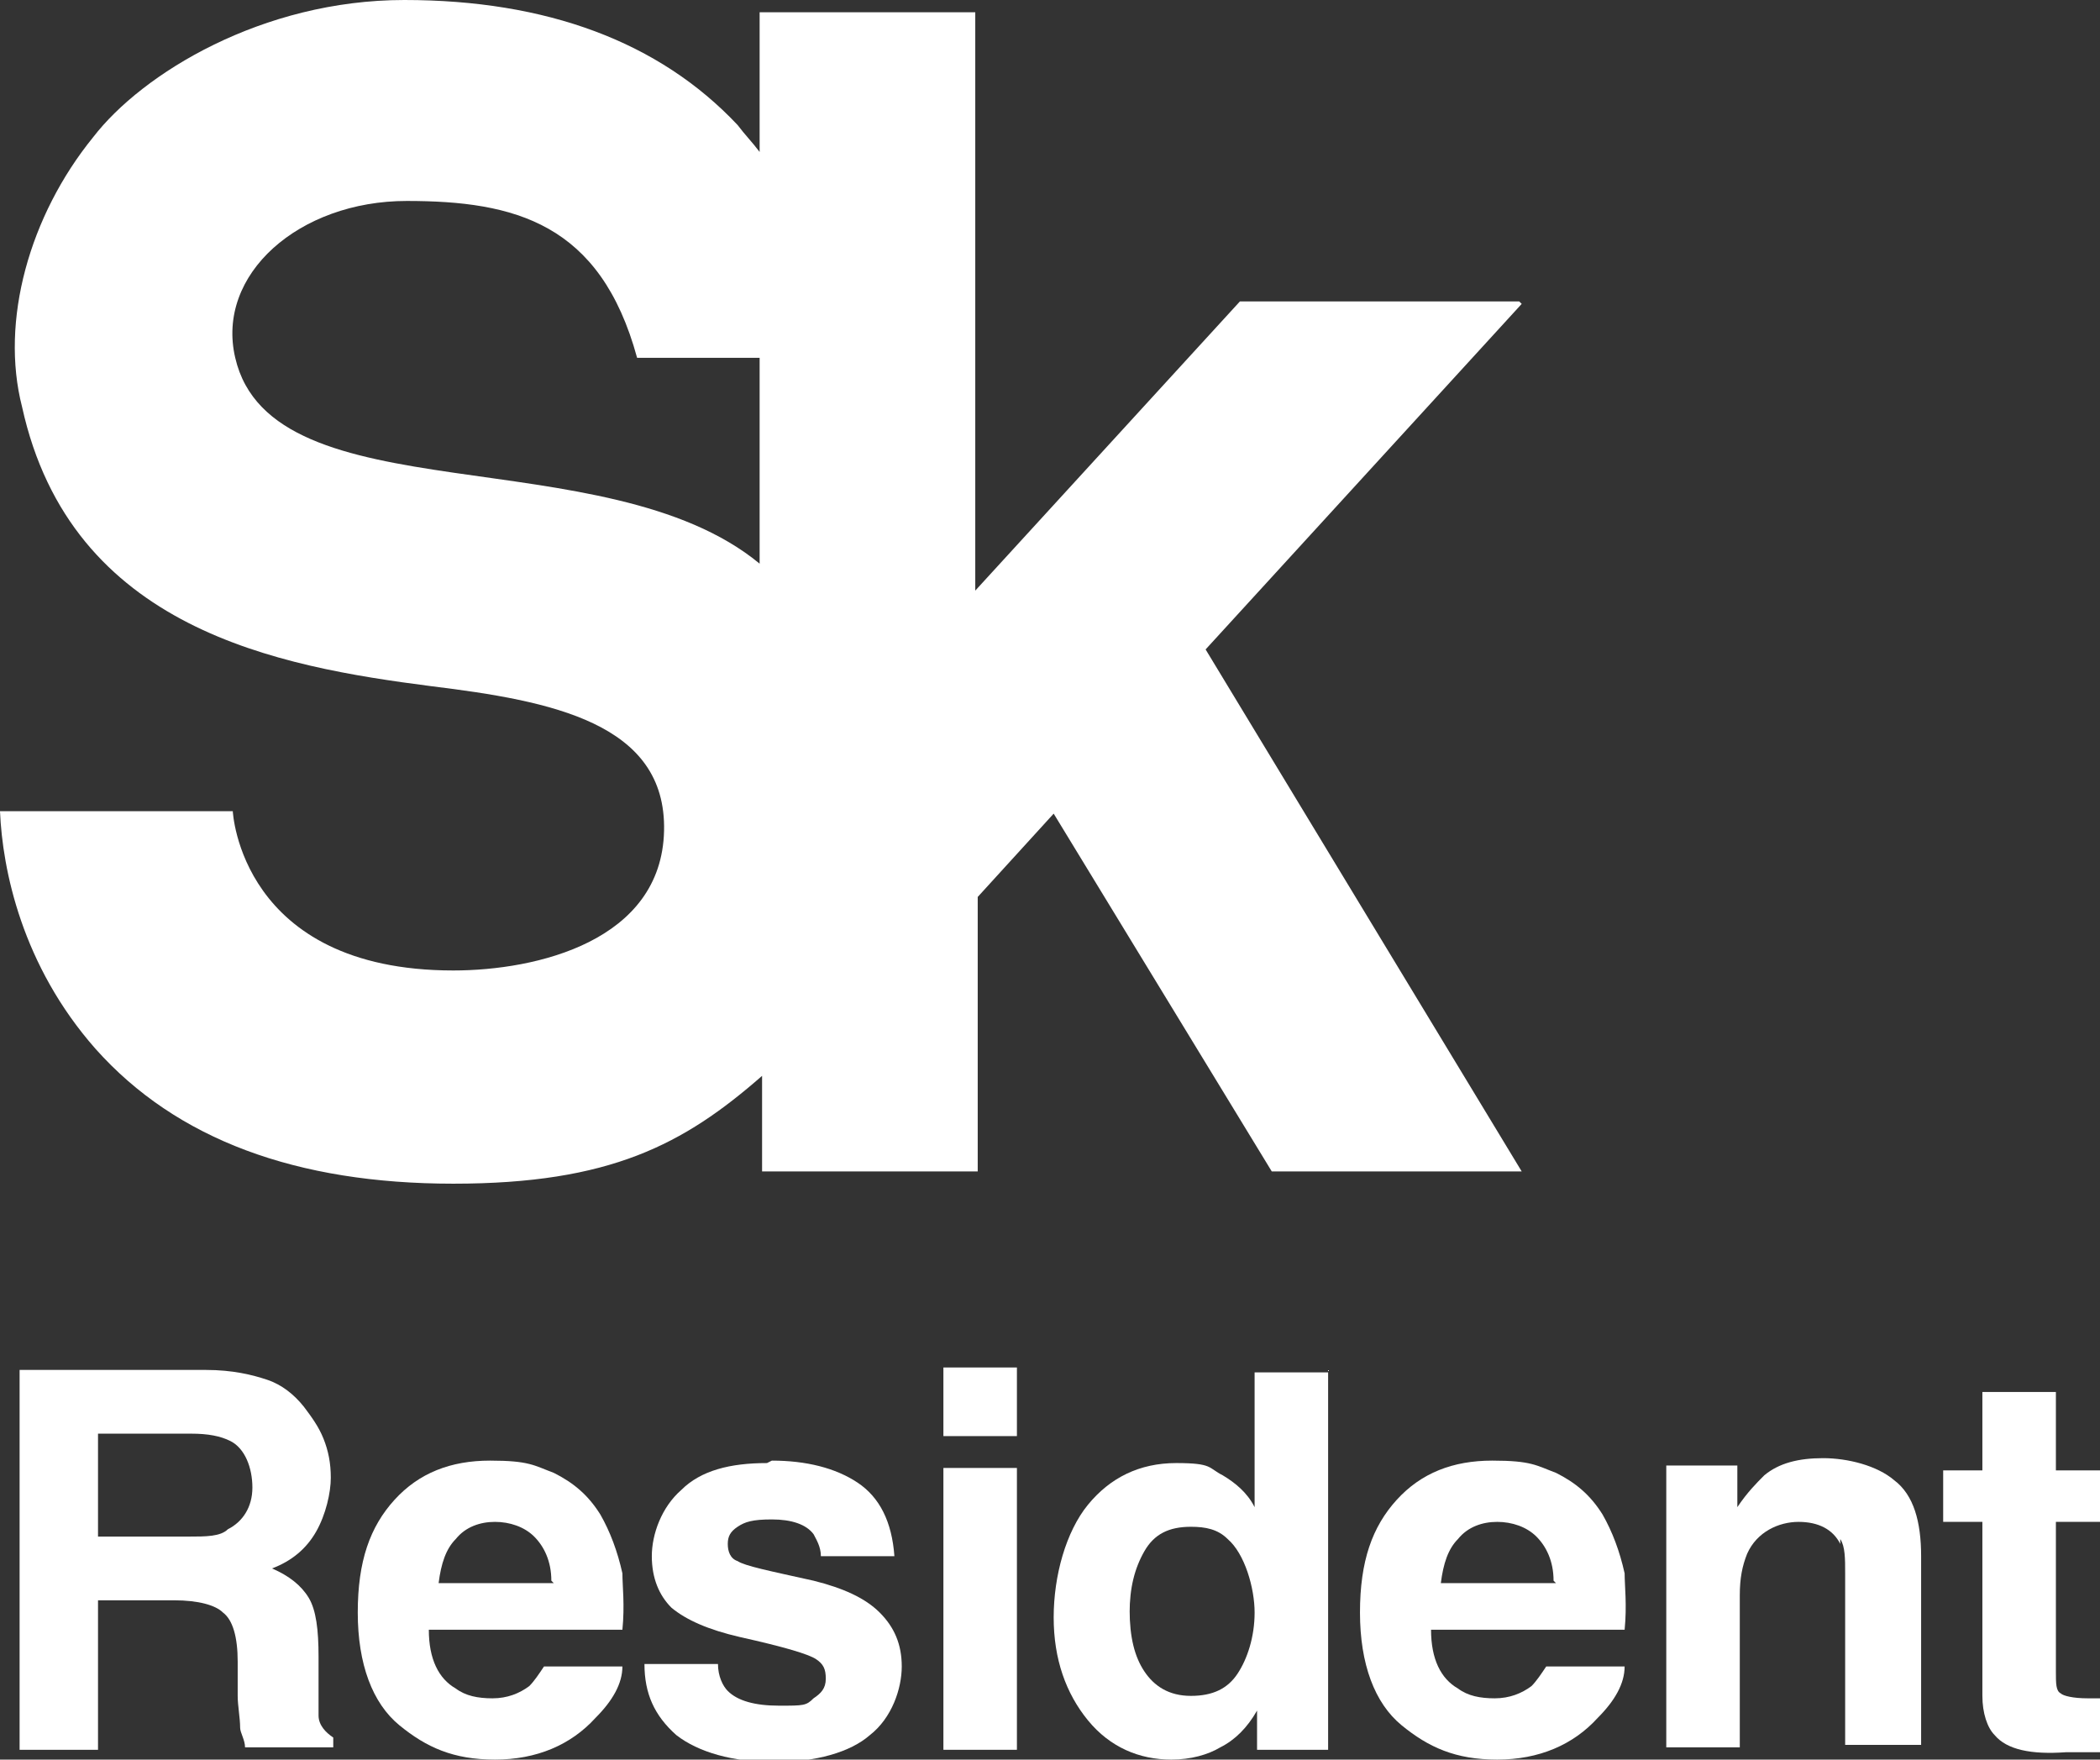 <?xml version="1.0" encoding="UTF-8"?> <svg xmlns="http://www.w3.org/2000/svg" id="_Слой_1" data-name="Слой_1" version="1.1" viewBox="0 0 85.7 71.8"><rect x="0" y="0" width="85.7" height="71.8" fill="#333333" stroke="none"/><defs><style> .st0 { fill: #fff; } </style></defs><path class="st0" d="M62,12.3h-11.4l-10.8,11.8V.5h-8.8v5.7c-.3-.4-.6-.7-.9-1.1C26.9,1.7,22.3,0,16.5,0S5.8,3,3.8,5.6C1.2,8.8,0,13.1.9,16.6c2,9.1,10.5,10.6,16.7,11.4,4.9.6,9.6,1.5,9.5,5.9-.1,4.5-5.2,5.7-8.6,5.7-8.7,0-9-6.5-9-6.5H0c.1,2.4.9,6.3,3.9,9.7,3.3,3.7,8.2,5.5,14.6,5.5s9.4-1.6,12.6-4.4v3.9h8.8v-11.2l3.1-3.4,8.9,14.6h10.2l-12.9-21.3,12.9-14.1ZM9.6,14.6c-.8-3.4,2.6-6.4,7-6.4s7.9.9,9.4,6.4h5v8.4c-6.3-5.2-19.9-1.9-21.4-8.4Z"></path><g><path class="st0" d="M7.4,65.3h-3.4v6.1H.8v-15.5h7.6c1.1,0,1.9.2,2.5.4.6.2,1.1.6,1.5,1.1.3.4.6.8.8,1.3.2.5.3,1,.3,1.6s-.2,1.5-.6,2.2c-.4.7-1,1.2-1.8,1.5.7.3,1.2.7,1.5,1.2.3.5.4,1.3.4,2.4v1c0,.7,0,1.2,0,1.4,0,.4.3.7.6.9v.4h-3.6c0-.3-.2-.6-.2-.8,0-.4-.1-.9-.1-1.3v-1.4c0-1-.2-1.7-.6-2-.3-.3-1-.5-2-.5ZM7.7,62.7c.7,0,1.3,0,1.6-.3.6-.3,1-.9,1-1.7s-.3-1.6-.9-1.9c-.4-.2-.9-.3-1.6-.3h-3.8v4.2h3.7Z"></path><path class="st0" d="M25.4,68c0,.7-.4,1.4-1.1,2.1-1,1.1-2.4,1.7-4.1,1.7s-2.8-.5-3.9-1.4c-1.1-.9-1.7-2.5-1.7-4.6s.5-3.5,1.5-4.6c1-1.1,2.3-1.6,3.9-1.6s1.8.2,2.6.5c.8.4,1.4.9,1.9,1.7.4.7.7,1.5.9,2.4,0,.5.1,1.3,0,2.3h-7.9c0,1.2.4,2,1.1,2.4.4.3.9.4,1.5.4s1.1-.2,1.5-.5c.2-.2.4-.5.6-.8h3.1ZM22.5,64.5c0-.8-.3-1.4-.7-1.8-.4-.4-1-.6-1.6-.6s-1.2.2-1.6.7c-.4.4-.6,1-.7,1.8h4.7Z"></path><path class="st0" d="M31.5,59.6c1.4,0,2.6.3,3.5.9.9.6,1.4,1.6,1.5,3h-3c0-.4-.2-.7-.3-.9-.3-.4-.9-.6-1.7-.6s-1.1.1-1.4.3c-.3.2-.4.4-.4.7s.1.6.4.7c.3.2,1.3.4,3.1.8,1.2.3,2.1.7,2.7,1.3.6.6.9,1.3.9,2.2s-.4,2.1-1.3,2.8c-.8.7-2.2,1.1-3.9,1.1s-3.1-.4-4-1.1c-.9-.8-1.3-1.7-1.3-2.9h3c0,.5.2.9.4,1.1.4.4,1.1.6,2.1.6s1.1,0,1.4-.3c.3-.2.5-.4.5-.8s-.1-.6-.4-.8c-.3-.2-1.3-.5-3.1-.9-1.3-.3-2.2-.7-2.8-1.2-.5-.5-.8-1.2-.8-2.1s.4-2,1.2-2.7c.8-.8,2-1.1,3.5-1.1h0Z"></path><path class="st0" d="M41.5,55.8v2.8h-3v-2.8h3ZM41.5,59.9v11.5h-3v-11.5h3Z"></path><path class="st0" d="M54.2,55.9v15.5h-2.9v-1.6c-.4.7-.9,1.2-1.5,1.5-.5.3-1.2.5-2,.5-1.3,0-2.5-.5-3.4-1.6-.9-1.1-1.4-2.5-1.4-4.2s.5-3.5,1.4-4.6c.9-1.1,2.1-1.7,3.6-1.7s1.3.2,1.9.5c.5.3,1,.7,1.3,1.3v-5.5h3ZM46.1,65.7c0,1.1.2,1.9.6,2.5.4.6,1,1,1.9,1s1.5-.3,1.9-.9c.4-.6.7-1.5.7-2.5s-.4-2.4-1.1-3c-.4-.4-.9-.5-1.5-.5-.9,0-1.5.3-1.9,1-.4.7-.6,1.5-.6,2.5Z"></path><path class="st0" d="M66.3,68c0,.7-.4,1.4-1.1,2.1-1,1.1-2.4,1.7-4.1,1.7s-2.8-.5-3.9-1.4c-1.1-.9-1.7-2.5-1.7-4.6s.5-3.5,1.5-4.6c1-1.1,2.3-1.6,3.9-1.6s1.8.2,2.6.5c.8.4,1.4.9,1.9,1.7.4.7.7,1.5.9,2.4,0,.5.1,1.3,0,2.3h-7.9c0,1.2.4,2,1.1,2.4.4.3.9.4,1.5.4s1.1-.2,1.5-.5c.2-.2.4-.5.6-.8h3.1ZM63.4,64.5c0-.8-.3-1.4-.7-1.8-.4-.4-1-.6-1.6-.6s-1.2.2-1.6.7c-.4.4-.6,1-.7,1.8h4.7Z"></path><path class="st0" d="M75.1,63c-.3-.6-.9-.9-1.7-.9s-1.7.4-2.1,1.3c-.2.5-.3,1-.3,1.7v6.2h-3v-11.5h2.9v1.7c.4-.6.8-1,1.1-1.3.6-.5,1.4-.7,2.4-.7s2.2.3,2.9.9c.8.6,1.1,1.7,1.1,3.1v7.7h-3.1v-7c0-.6,0-1.1-.2-1.4h0Z"></path><path class="st0" d="M85.7,69.3v2.2h-1.4c-1.4.1-2.4-.1-2.9-.7-.3-.3-.5-.9-.5-1.6v-7.1h-1.6v-2.1h1.6v-3.2h3v3.2h1.9v2.1h-1.9v6.1c0,.5,0,.8.2.9.1.1.5.2,1.1.2s.2,0,.3,0c.1,0,.2,0,.3,0Z"></path></g></svg> 